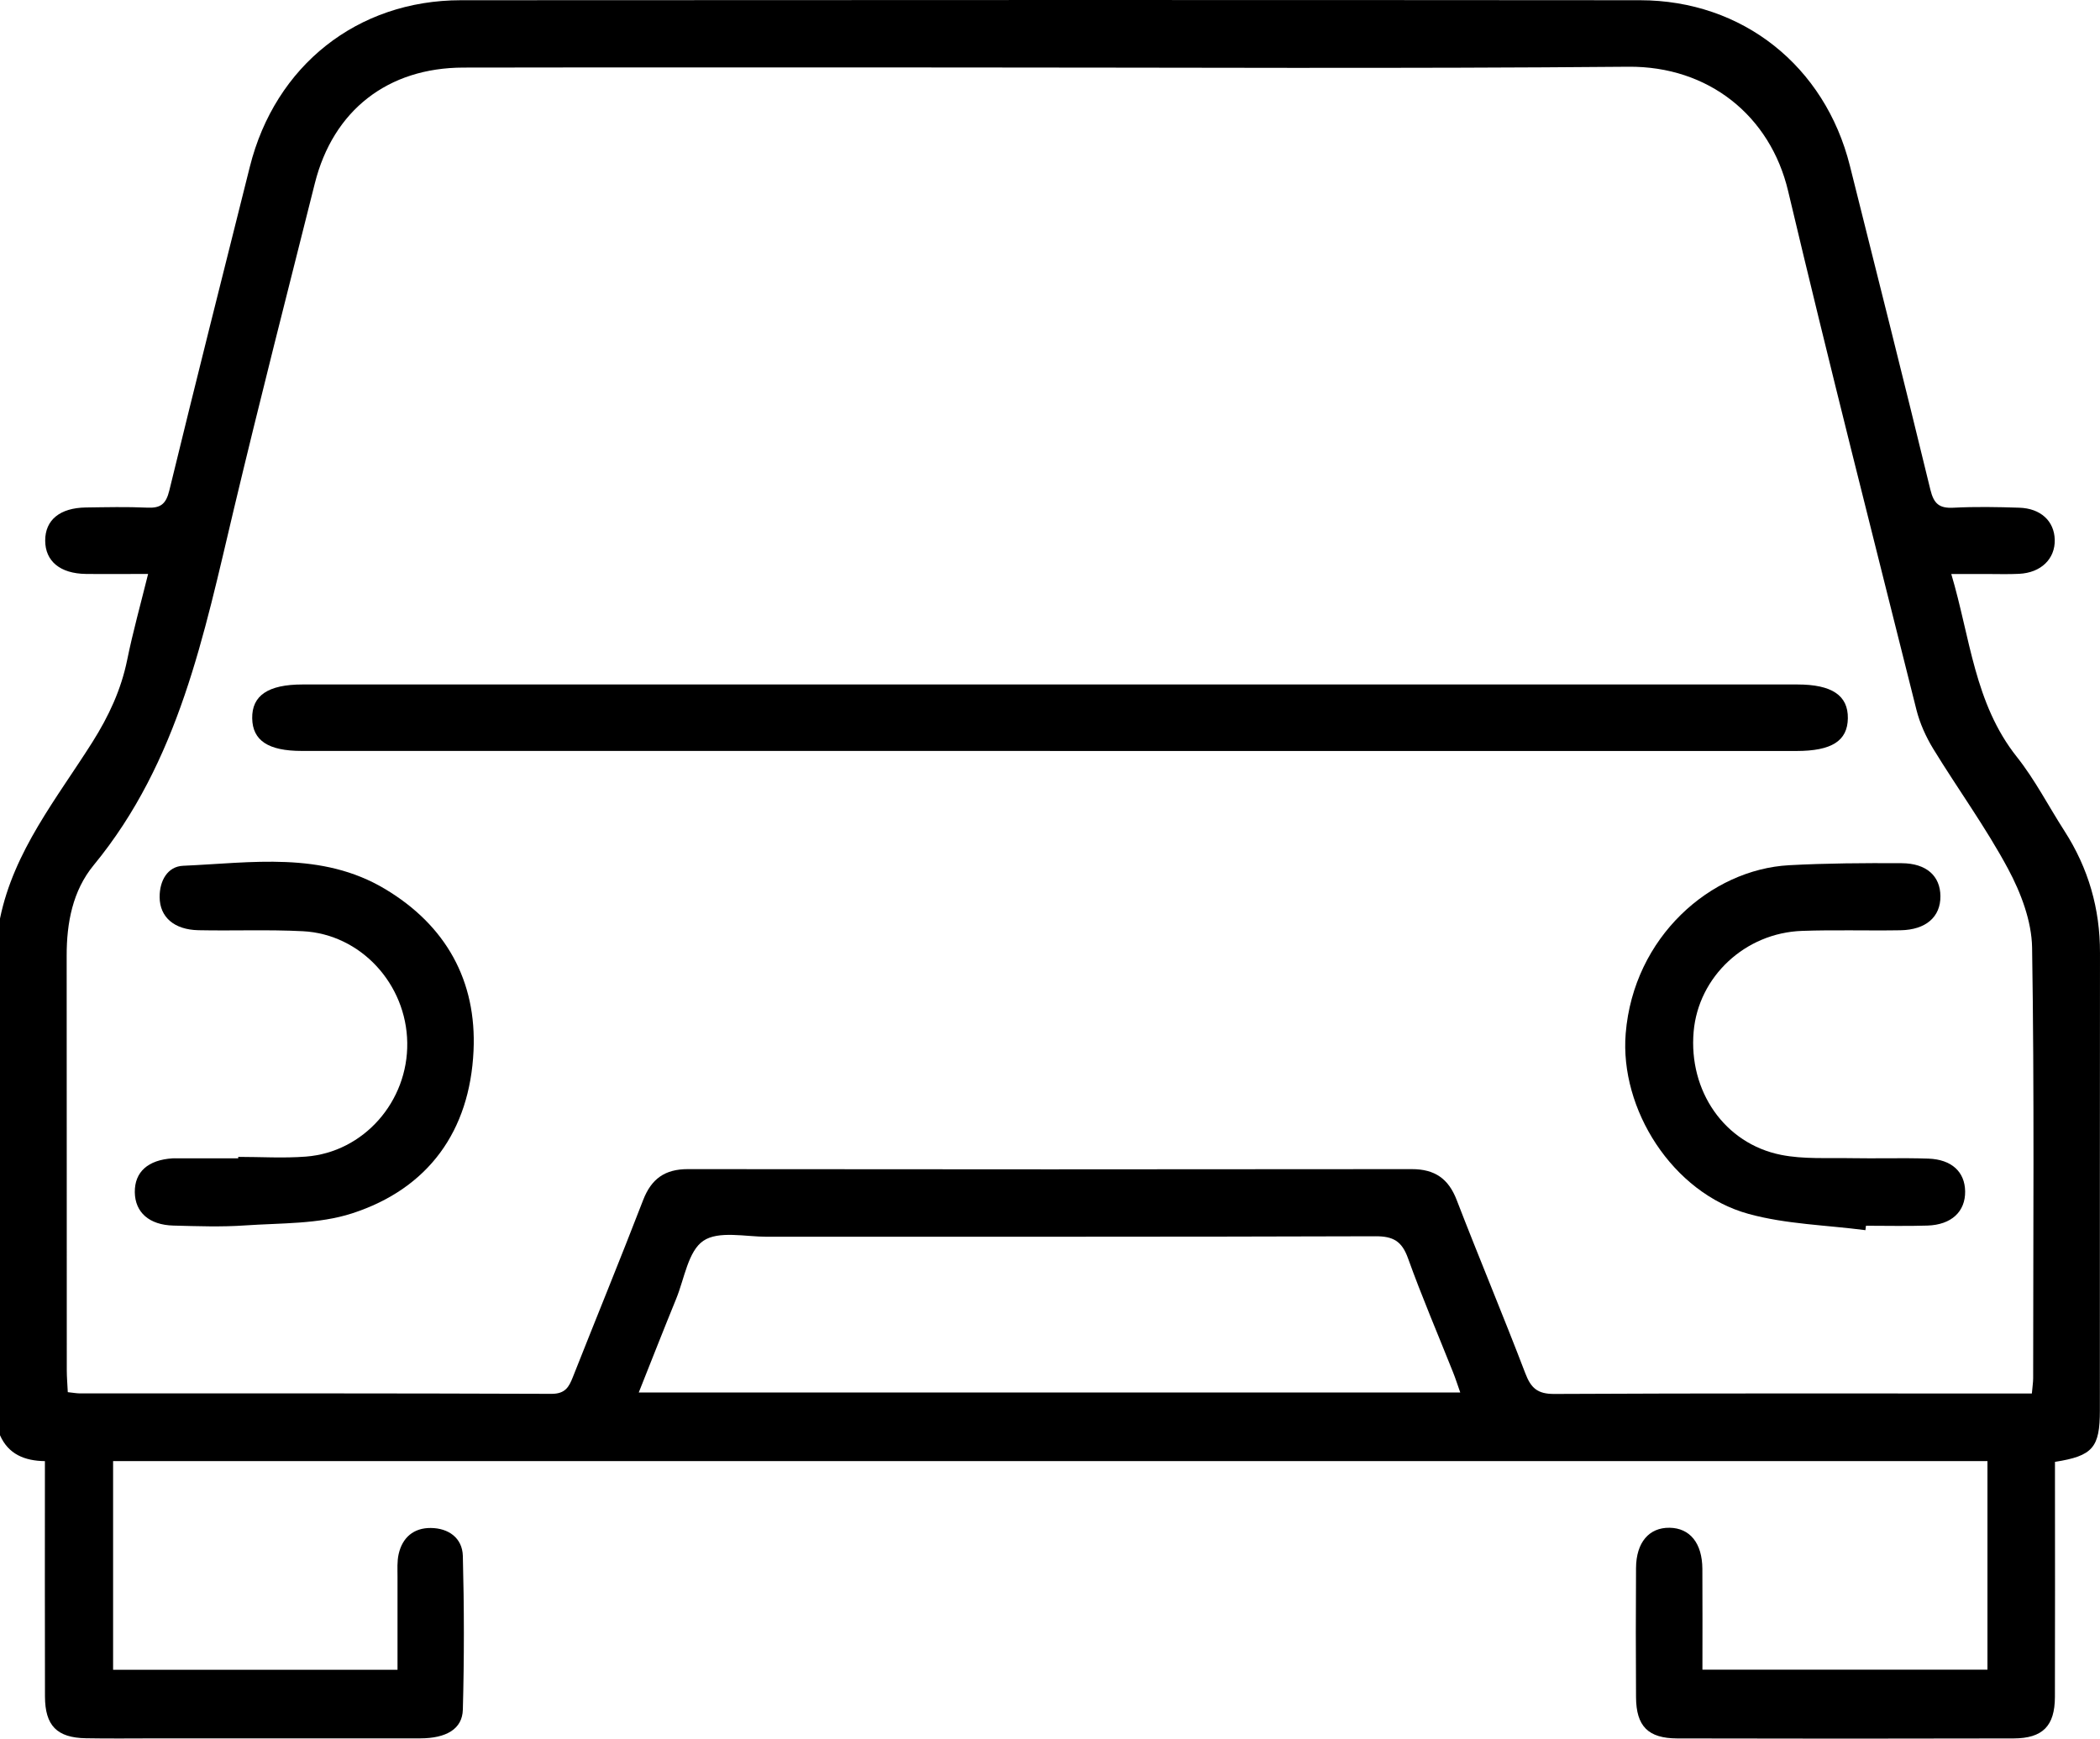<?xml version="1.0" encoding="UTF-8"?><svg id="Layer_2" xmlns="http://www.w3.org/2000/svg" width="375.45" height="310.81" viewBox="0 0 375.45 310.81"><g id="Layer_2-2"><g id="Layer_1-2"><g><path d="M0,164.2c2.48-12.1,10.18-21.49,16.53-31.55,2.91-4.62,5.12-9.34,6.21-14.69,1.02-5.01,2.4-9.94,3.74-15.36-3.9,0-7.51,.04-11.12,0-4.6-.06-7.27-2.27-7.28-5.96-.01-3.67,2.61-5.85,7.26-5.92,3.67-.05,7.34-.14,11,.03,2.37,.11,3.34-.64,3.93-3.06,4.7-19.32,9.57-38.6,14.4-57.89C49.19,11.75,63.88,.05,82.41,.04,152.68,0,222.95-.02,293.22,.04c18.32,.02,33.05,11.77,37.51,29.58,4.83,19.29,9.7,38.57,14.39,57.9,.62,2.57,1.62,3.38,4.17,3.24,3.9-.2,7.82-.13,11.73,0,3.83,.12,6.25,2.39,6.34,5.71,.09,3.43-2.45,5.92-6.37,6.11-1.95,.1-3.91,.03-5.87,.03h-6.26c3.39,11.35,4.13,23.14,11.72,32.69,3.25,4.09,5.67,8.83,8.51,13.24,4.28,6.65,6.38,13.9,6.36,21.82-.04,27.25-.01,54.51-.02,81.76,0,6.65-1.26,8.15-8.03,9.21v3.91c0,12.71,.03,25.42-.01,38.13-.02,5.17-2.17,7.38-7.38,7.4-20.04,.05-40.08,.05-60.13,0-5.23-.01-7.35-2.19-7.38-7.37-.05-7.7-.05-15.4,0-23.1,.03-4.56,2.32-7.24,5.99-7.19,3.64,.05,5.84,2.74,5.87,7.34,.04,5.96,.01,11.91,.01,18.03h50.96v-37.29H20.22v37.31h50.85c0-5.71-.01-11.18,0-16.65,0-1.34-.09-2.73,.2-4.02,.67-2.99,2.7-4.7,5.73-4.68,3.18,.02,5.66,1.77,5.75,5,.24,9.16,.25,18.33,0,27.48-.09,3.46-2.96,5.12-7.63,5.13-15.64,.02-31.29,0-46.93,0-4.28,0-8.56,.06-12.83-.02-5.18-.09-7.3-2.25-7.32-7.46-.04-13.92-.01-27.84-.01-42.08-3.62-.05-6.53-1.23-8.03-4.63v-92.37Zm363.27,84.89c.11-1.28,.23-1.99,.23-2.7,0-25.66,.22-51.33-.19-76.99-.08-4.75-2.01-9.82-4.3-14.09-3.97-7.4-8.97-14.25-13.37-21.44-1.31-2.15-2.4-4.56-3.01-6.99-7.74-30.89-15.6-61.75-22.94-92.73-3.19-13.47-14.25-22.35-28.58-22.22-40.45,.36-80.9,.13-121.35,.13-28.96,0-57.93-.03-86.89,.02-13.54,.02-23.3,7.64-26.58,20.69-4.88,19.4-9.84,38.79-14.48,58.25-5.34,22.42-9.8,45.1-25.06,63.64-3.76,4.57-4.84,10.3-4.83,16.2,.03,24.69,0,49.37,.02,74.06,0,1.3,.12,2.59,.18,3.95,.97,.1,1.57,.22,2.16,.22,28.11,0,56.22-.03,84.32,.08,2.43,0,3.11-1.18,3.82-3,4.17-10.55,8.48-21.05,12.56-31.63,1.48-3.83,3.91-5.55,8.02-5.54,43.14,.05,86.28,.05,129.42,0,4.1,0,6.55,1.7,8.02,5.53,4,10.36,8.3,20.6,12.26,30.96,1.01,2.65,2.18,3.72,5.21,3.7,27.13-.14,54.26-.08,81.39-.08h3.95l.02-.02Zm-102.2-.17c-.49-1.37-.84-2.5-1.28-3.59-2.7-6.79-5.59-13.52-8.06-20.4-1.09-3.04-2.63-3.94-5.82-3.93-36.26,.12-72.52,.07-108.78,.09-3.88,0-8.68-1.12-11.39,.73-2.71,1.84-3.37,6.74-4.84,10.34-2.24,5.48-4.4,10.99-6.7,16.77h146.87Z"/><path d="M187.73,134.24H53.93c-5.97,0-8.77-1.86-8.84-5.82-.07-4.09,2.85-6.06,9.01-6.06H321.34c6.17,0,9.09,1.96,9.03,6.05-.06,4.04-2.89,5.84-9.2,5.84H187.73Z"/><path d="M42.61,206.81c4.03,0,8.07,.26,12.08-.05,10.33-.79,18.28-9.85,18.12-20.36-.15-10.5-8.32-19.4-18.65-19.93-6.21-.32-12.45-.05-18.68-.18-4.36-.09-6.92-2.35-6.94-5.92-.02-2.92,1.41-5.48,4.2-5.6,12.22-.53,24.76-2.63,36.1,4.15,10.88,6.5,16.41,16.41,15.82,28.95-.67,14.27-8.02,24.6-21.72,29.04-5.98,1.94-12.7,1.71-19.11,2.15-4.25,.3-8.55,.14-12.82,.03-4.35-.11-6.86-2.37-6.91-5.96-.04-3.64,2.36-5.78,6.77-6.06,.24-.02,.49,0,.73,0h10.99v-.24h.02Z"/><path d="M333.5,219.91c-6.97-.91-14.15-1.06-20.86-2.9-13.68-3.75-23.08-18.79-21.99-32.25,1.41-17.29,15.21-29.33,29.22-30.09,6.7-.36,13.42-.4,20.13-.36,4.45,.03,6.89,2.3,6.92,5.89,.03,3.71-2.58,6.02-7.15,6.1-5.86,.1-11.73-.1-17.58,.11-10.2,.35-18.53,8.19-19.39,18-.93,10.62,5.5,20.02,15.63,22.04,4.02,.8,8.26,.51,12.41,.59,4.64,.09,9.28-.08,13.92,.08,4.19,.15,6.53,2.38,6.58,5.85,.05,3.62-2.44,5.98-6.74,6.12-3.66,.12-7.33,.03-10.99,.03l-.1,.8h-.01Z"/></g></g></g></svg>